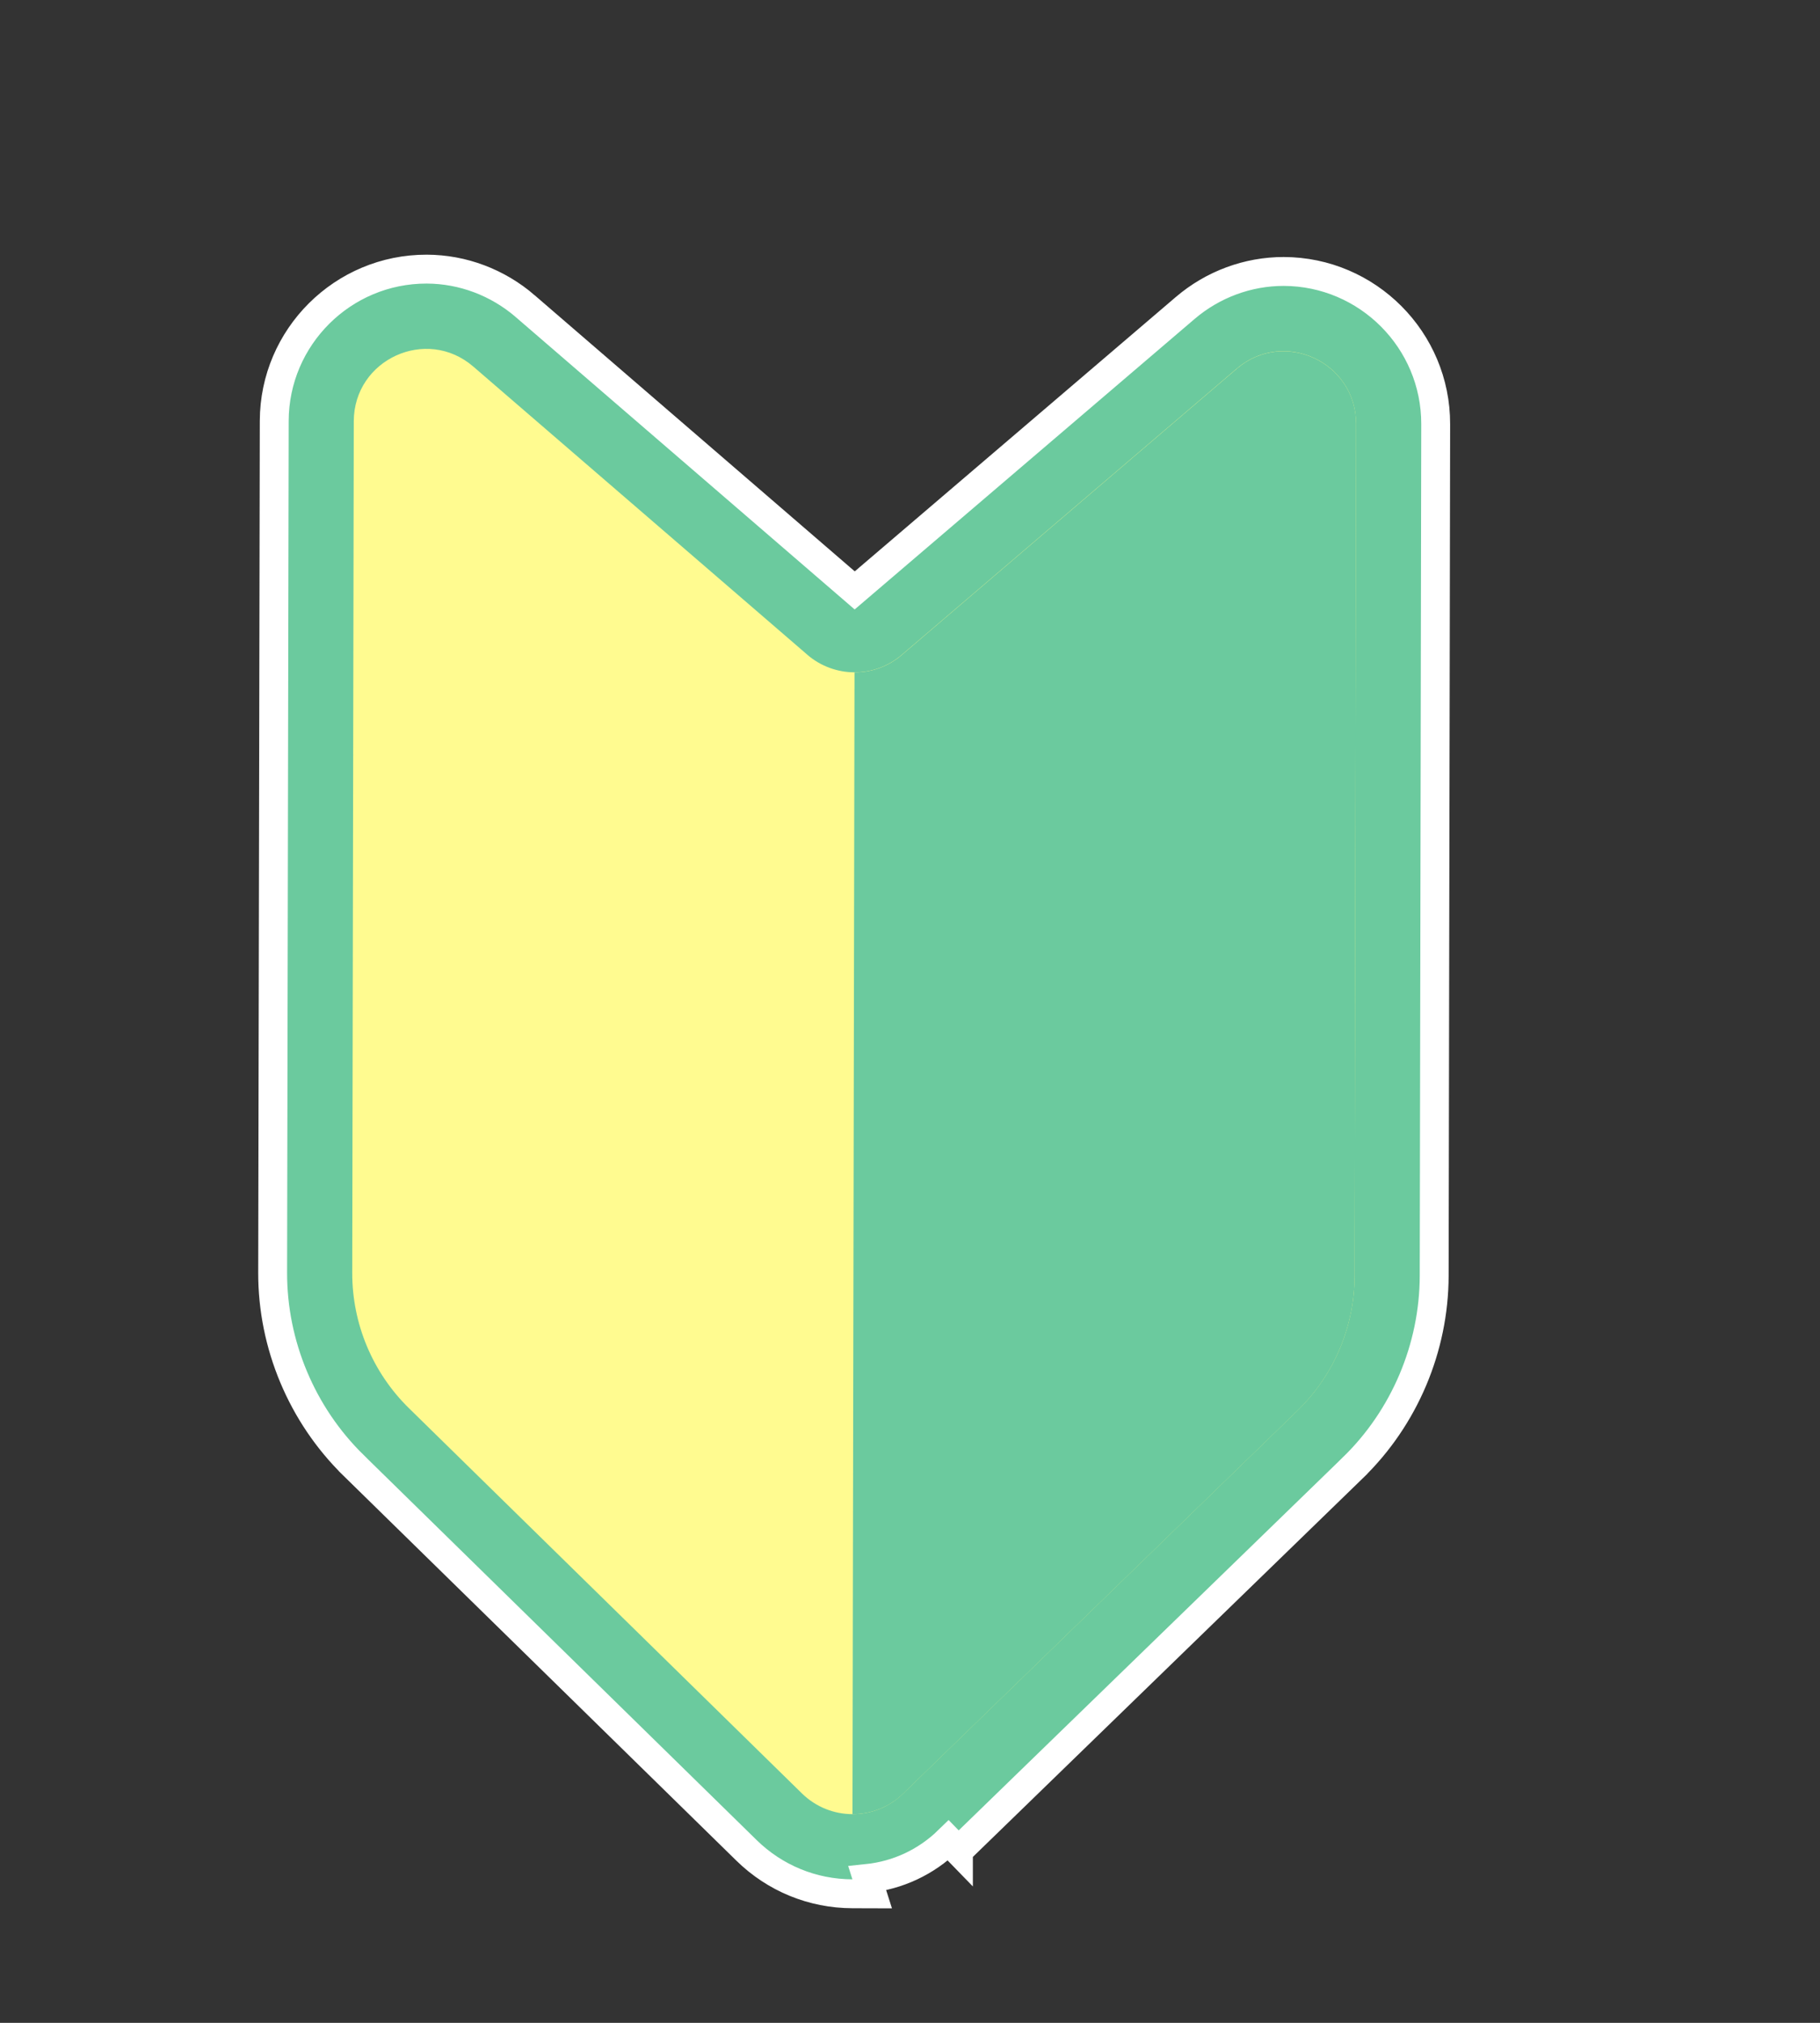 <svg width="63" height="70" viewBox="0 0 63 70" fill="none" xmlns="http://www.w3.org/2000/svg">
<rect x="0" y="0" width="63" height="70" fill="#333333" stroke="none"/>
<path d="M30.191 65.536L29.505 65.534C28.127 65.53 26.824 64.996 25.838 64.029L12.228 50.699L12.228 50.698C10.451 48.956 9.433 46.534 9.438 44.042L9.438 44.042L9.493 14.568L9.493 14.568C9.499 11.664 11.867 9.306 14.773 9.313L14.774 9.313C16.018 9.317 17.227 9.773 18.179 10.593L18.179 10.594L29.586 20.431L41.025 10.659C41.025 10.659 41.025 10.659 41.025 10.659C41.981 9.842 43.193 9.393 44.436 9.394L44.436 9.394C47.343 9.401 49.703 11.772 49.697 14.677L49.645 44.149L49.645 44.15C49.639 46.638 48.617 49.056 46.832 50.789L46.832 50.79L33.176 64.047C33.176 64.048 33.176 64.048 33.176 64.048L33.176 64.048L32.827 63.689C32.059 64.438 31.076 64.895 30.022 65.005L30.191 65.536ZM30.191 65.536L30.177 65.49L30.191 65.536Z" fill="#6BCA9E" stroke="white"/>
<path d="M27.951 22.661L16.384 12.686C14.763 11.286 12.251 12.437 12.246 14.578L12.193 44.048C12.19 45.807 12.896 47.496 14.153 48.728L27.761 62.063C28.733 63.013 30.281 63.019 31.257 62.071L44.913 48.812C46.175 47.586 46.888 45.905 46.889 44.143L46.941 14.671C46.946 12.529 44.438 11.367 42.811 12.755L31.207 22.667C30.267 23.47 28.885 23.463 27.947 22.659L27.951 22.661Z" fill="#FFFB90"/>
<path d="M42.815 12.757L31.211 22.669C30.742 23.07 30.16 23.269 29.579 23.268L29.509 62.779C30.139 62.78 30.772 62.545 31.258 62.074L44.914 48.815C46.176 47.589 46.888 45.908 46.89 44.146L46.942 14.674C46.947 12.532 44.439 11.37 42.812 12.758L42.815 12.757Z" fill="#6BCA9E"/>
</svg>
